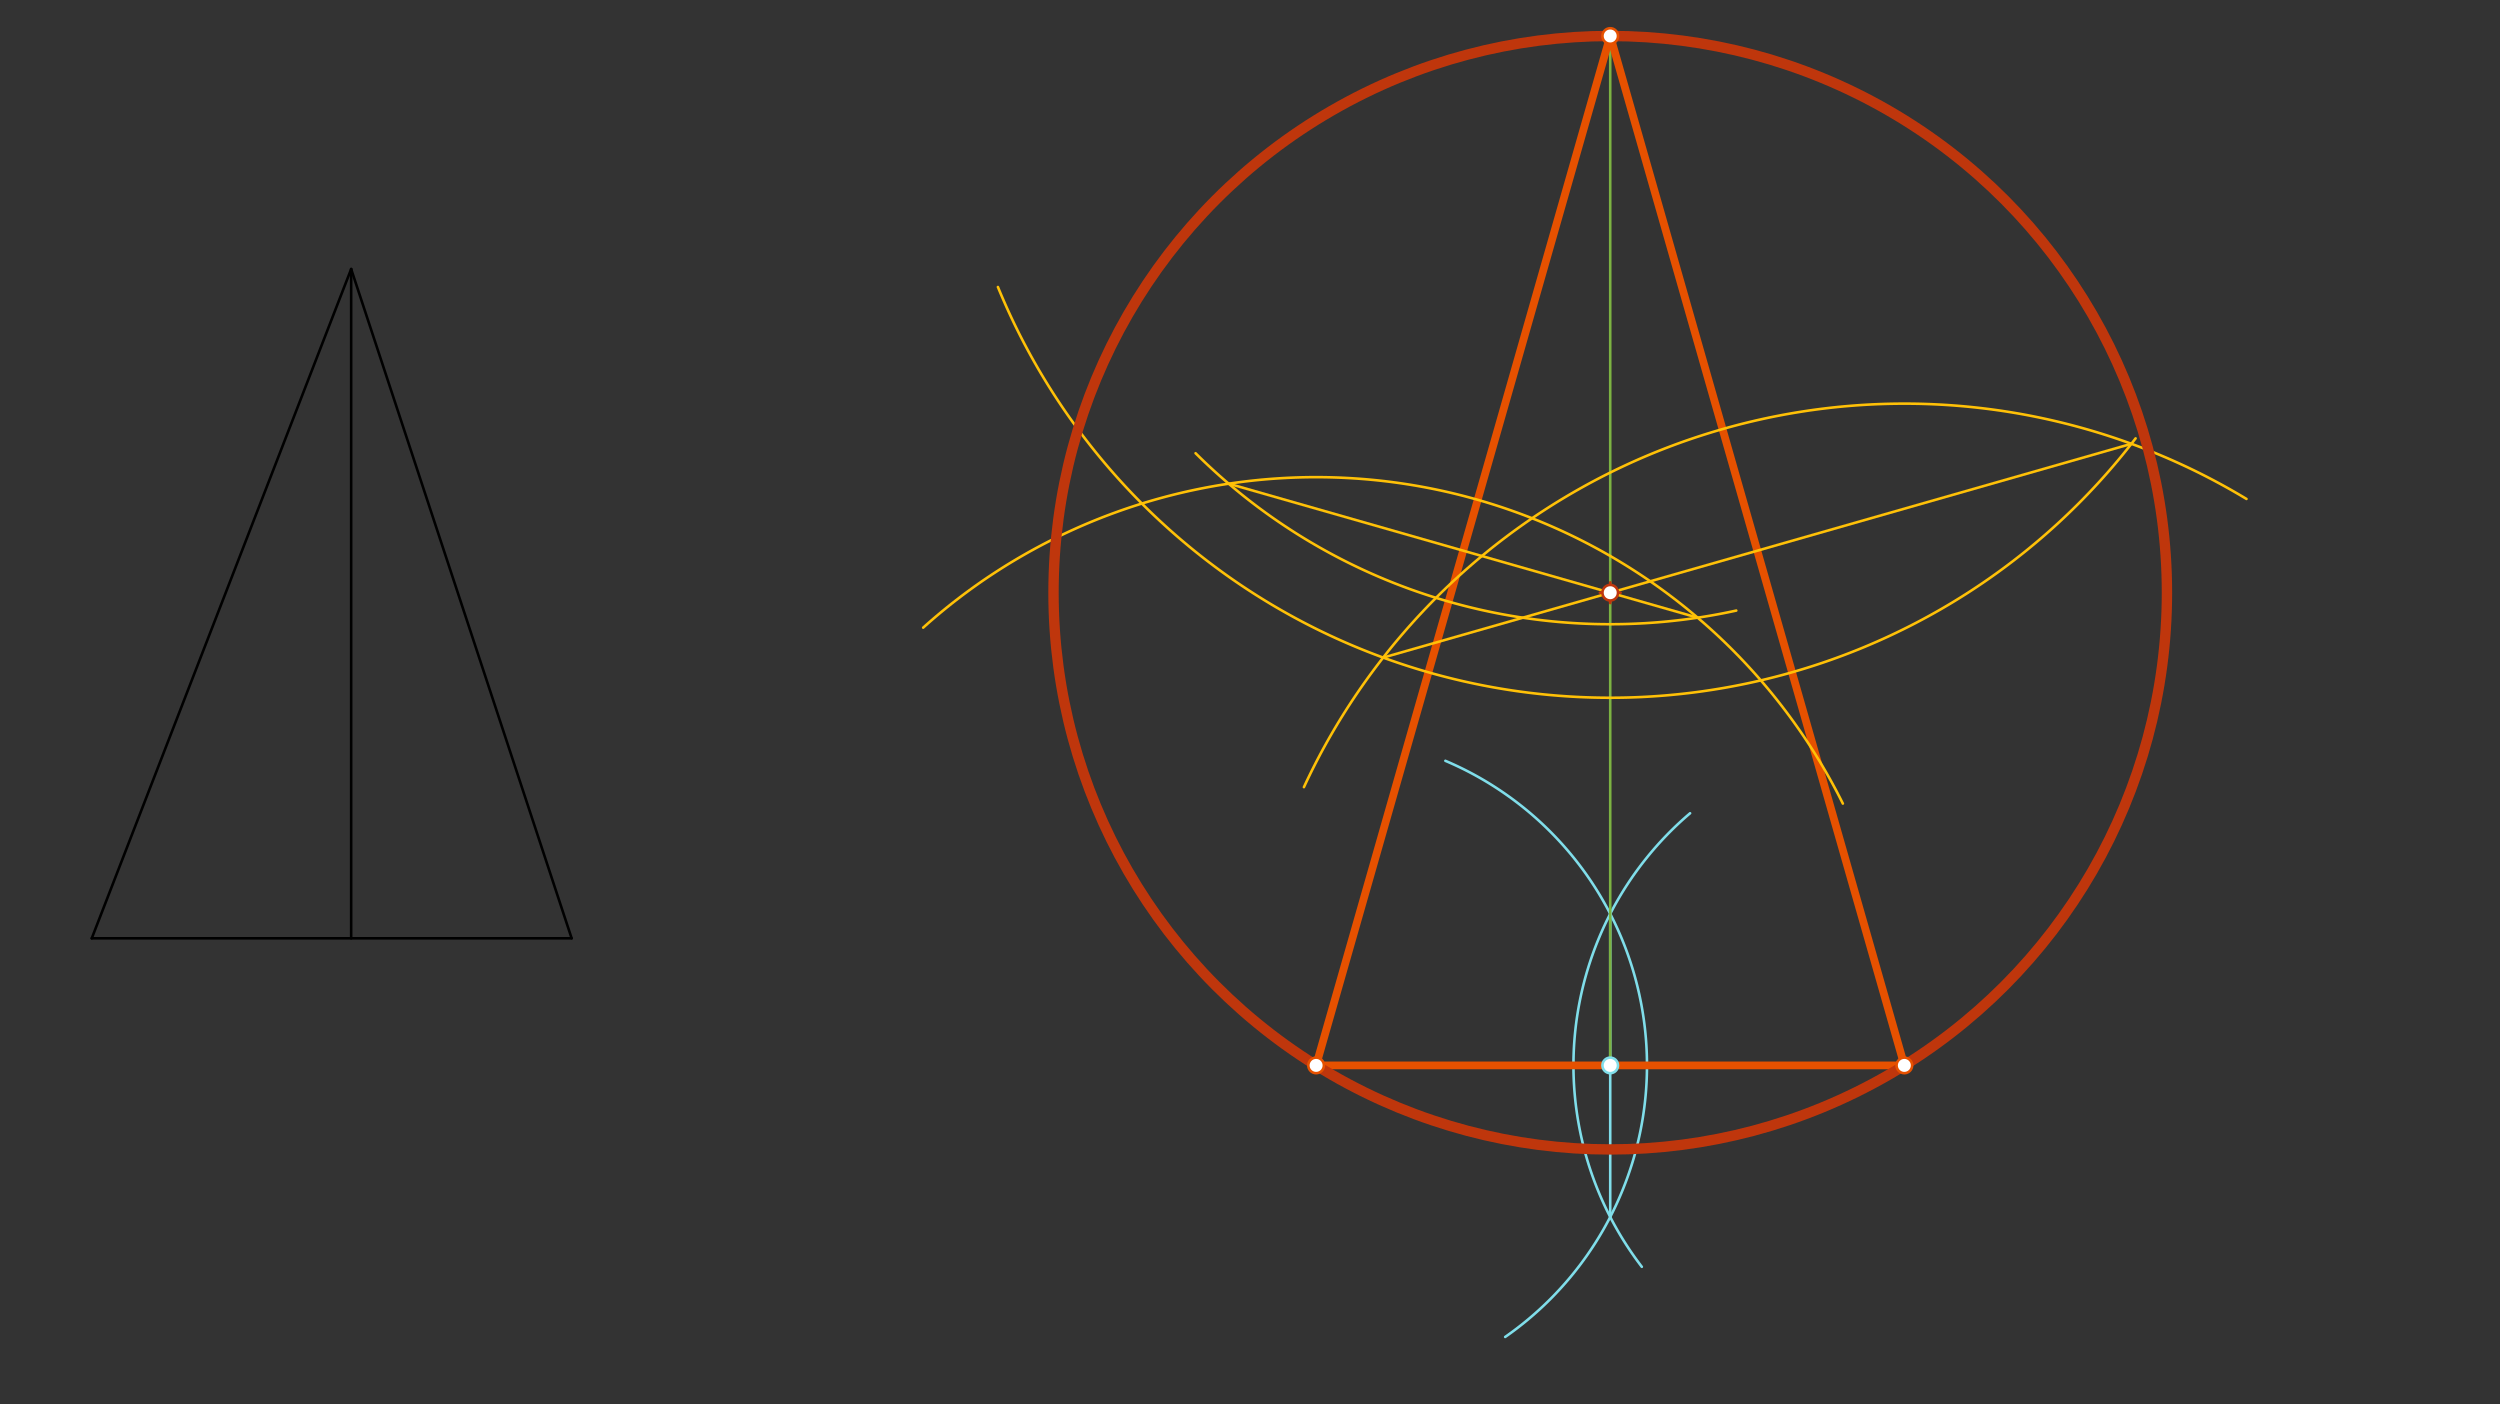<svg xmlns="http://www.w3.org/2000/svg" class="svg--816" height="100%" preserveAspectRatio="xMidYMid meet" viewBox="0 0 963.78 541.417" width="100%"><rect x="0" y="0" width="963.78" height="541.417" fill="#333333" stroke="none"/><defs><marker id="marker-arrow" markerHeight="16" markerUnits="userSpaceOnUse" markerWidth="24" orient="auto-start-reverse" refX="24" refY="4" viewBox="0 0 24 8"><path d="M 0 0 L 24 4 L 0 8 z" stroke="inherit"></path></marker></defs><g class="aux-layer--949"></g><g class="main-layer--75a"><g class="element--733"><line stroke="#000000" stroke-dasharray="none" stroke-linecap="round" stroke-width="1" x1="135.375" x2="35.375" y1="103.727" y2="361.727"></line></g><g class="element--733"><line stroke="#000000" stroke-dasharray="none" stroke-linecap="round" stroke-width="1" x1="35.375" x2="220.375" y1="361.727" y2="361.727"></line></g><g class="element--733"><line stroke="#000000" stroke-dasharray="none" stroke-linecap="round" stroke-width="1" x1="220.375" x2="135.375" y1="361.727" y2="103.727"></line></g><g class="element--733"><line stroke="#000000" stroke-dasharray="none" stroke-linecap="round" stroke-width="1" x1="135.375" x2="135.375" y1="103.727" y2="361.727"></line></g><g class="element--733"><line stroke="#000000" stroke-dasharray="none" stroke-linecap="round" stroke-width="1" x1="507.375" x2="734.147" y1="410.727" y2="410.727"></line></g><g class="element--733"><path d="M 557.215 293.307 A 127.559 127.559 0 0 1 580.274 515.402" fill="none" stroke="#80DEEA" stroke-dasharray="none" stroke-linecap="round" stroke-width="1"></path></g><g class="element--733"><path d="M 632.936 488.365 A 127.559 127.559 0 0 1 651.546 313.524" fill="none" stroke="#80DEEA" stroke-dasharray="none" stroke-linecap="round" stroke-width="1"></path></g><g class="element--733"><line stroke="#80DEEA" stroke-dasharray="none" stroke-linecap="round" stroke-width="1" x1="620.761" x2="620.761" y1="469.164" y2="352.289"></line></g><g class="element--733"><line stroke="#7CB342" stroke-dasharray="none" stroke-linecap="round" stroke-width="1" x1="620.761" x2="620.761" y1="410.727" y2="13.876"></line></g><g class="element--733"><line stroke="#E65100" stroke-dasharray="none" stroke-linecap="round" stroke-width="3" x1="734.147" x2="620.761" y1="410.727" y2="13.876"></line></g><g class="element--733"><line stroke="#E65100" stroke-dasharray="none" stroke-linecap="round" stroke-width="3" x1="620.761" x2="507.375" y1="13.876" y2="410.727"></line></g><g class="element--733"><line stroke="#E65100" stroke-dasharray="none" stroke-linecap="round" stroke-width="3" x1="507.375" x2="734.147" y1="410.727" y2="410.727"></line></g><g class="element--733"><path d="M 355.903 241.961 A 226.772 226.772 0 0 1 710.439 309.779" fill="none" stroke="#FFC107" stroke-dasharray="none" stroke-linecap="round" stroke-width="1"></path></g><g class="element--733"><path d="M 460.915 174.732 A 226.772 226.772 0 0 0 669.343 235.383" fill="none" stroke="#FFC107" stroke-dasharray="none" stroke-linecap="round" stroke-width="1"></path></g><g class="element--733"><line stroke="#FFC107" stroke-dasharray="none" stroke-linecap="round" stroke-width="1" x1="473.671" x2="654.465" y1="186.474" y2="238.129"></line></g><g class="element--733"><path d="M 823.295 169.006 A 255.118 255.118 0 0 1 384.711 110.652" fill="none" stroke="#FFC107" stroke-dasharray="none" stroke-linecap="round" stroke-width="1"></path></g><g class="element--733"><path d="M 866.033 192.343 A 255.118 255.118 0 0 0 502.683 303.442" fill="none" stroke="#FFC107" stroke-dasharray="none" stroke-linecap="round" stroke-width="1"></path></g><g class="element--733"><line stroke="#FFC107" stroke-dasharray="none" stroke-linecap="round" stroke-width="1" x1="533.23" x2="821.678" y1="253.508" y2="171.094"></line></g><g class="element--733"><g class="center--a87"><line x1="616.761" y1="228.499" x2="624.761" y2="228.499" stroke="#BF360C" stroke-width="1" stroke-linecap="round"></line><line x1="620.761" y1="224.499" x2="620.761" y2="232.499" stroke="#BF360C" stroke-width="1" stroke-linecap="round"></line><circle class="hit--87b" cx="620.761" cy="228.499" r="4" stroke="none" fill="transparent"></circle></g><circle cx="620.761" cy="228.499" fill="none" r="214.623" stroke="#BF360C" stroke-dasharray="none" stroke-width="4"></circle></g><g class="element--733"><circle cx="620.761" cy="410.727" r="3" stroke="#80DEEA" stroke-width="1" fill="#ffffff"></circle>}</g><g class="element--733"><circle cx="734.147" cy="410.727" r="3" stroke="#E65100" stroke-width="1" fill="#ffffff"></circle>}</g><g class="element--733"><circle cx="620.761" cy="13.876" r="3" stroke="#E65100" stroke-width="1" fill="#ffffff"></circle>}</g><g class="element--733"><circle cx="507.375" cy="410.727" r="3" stroke="#E65100" stroke-width="1" fill="#ffffff"></circle>}</g><g class="element--733"><circle cx="620.761" cy="228.499" r="3" stroke="#BF360C" stroke-width="1" fill="#ffffff"></circle>}</g></g><g class="snaps-layer--ac6"></g><g class="temp-layer--52d"></g></svg>